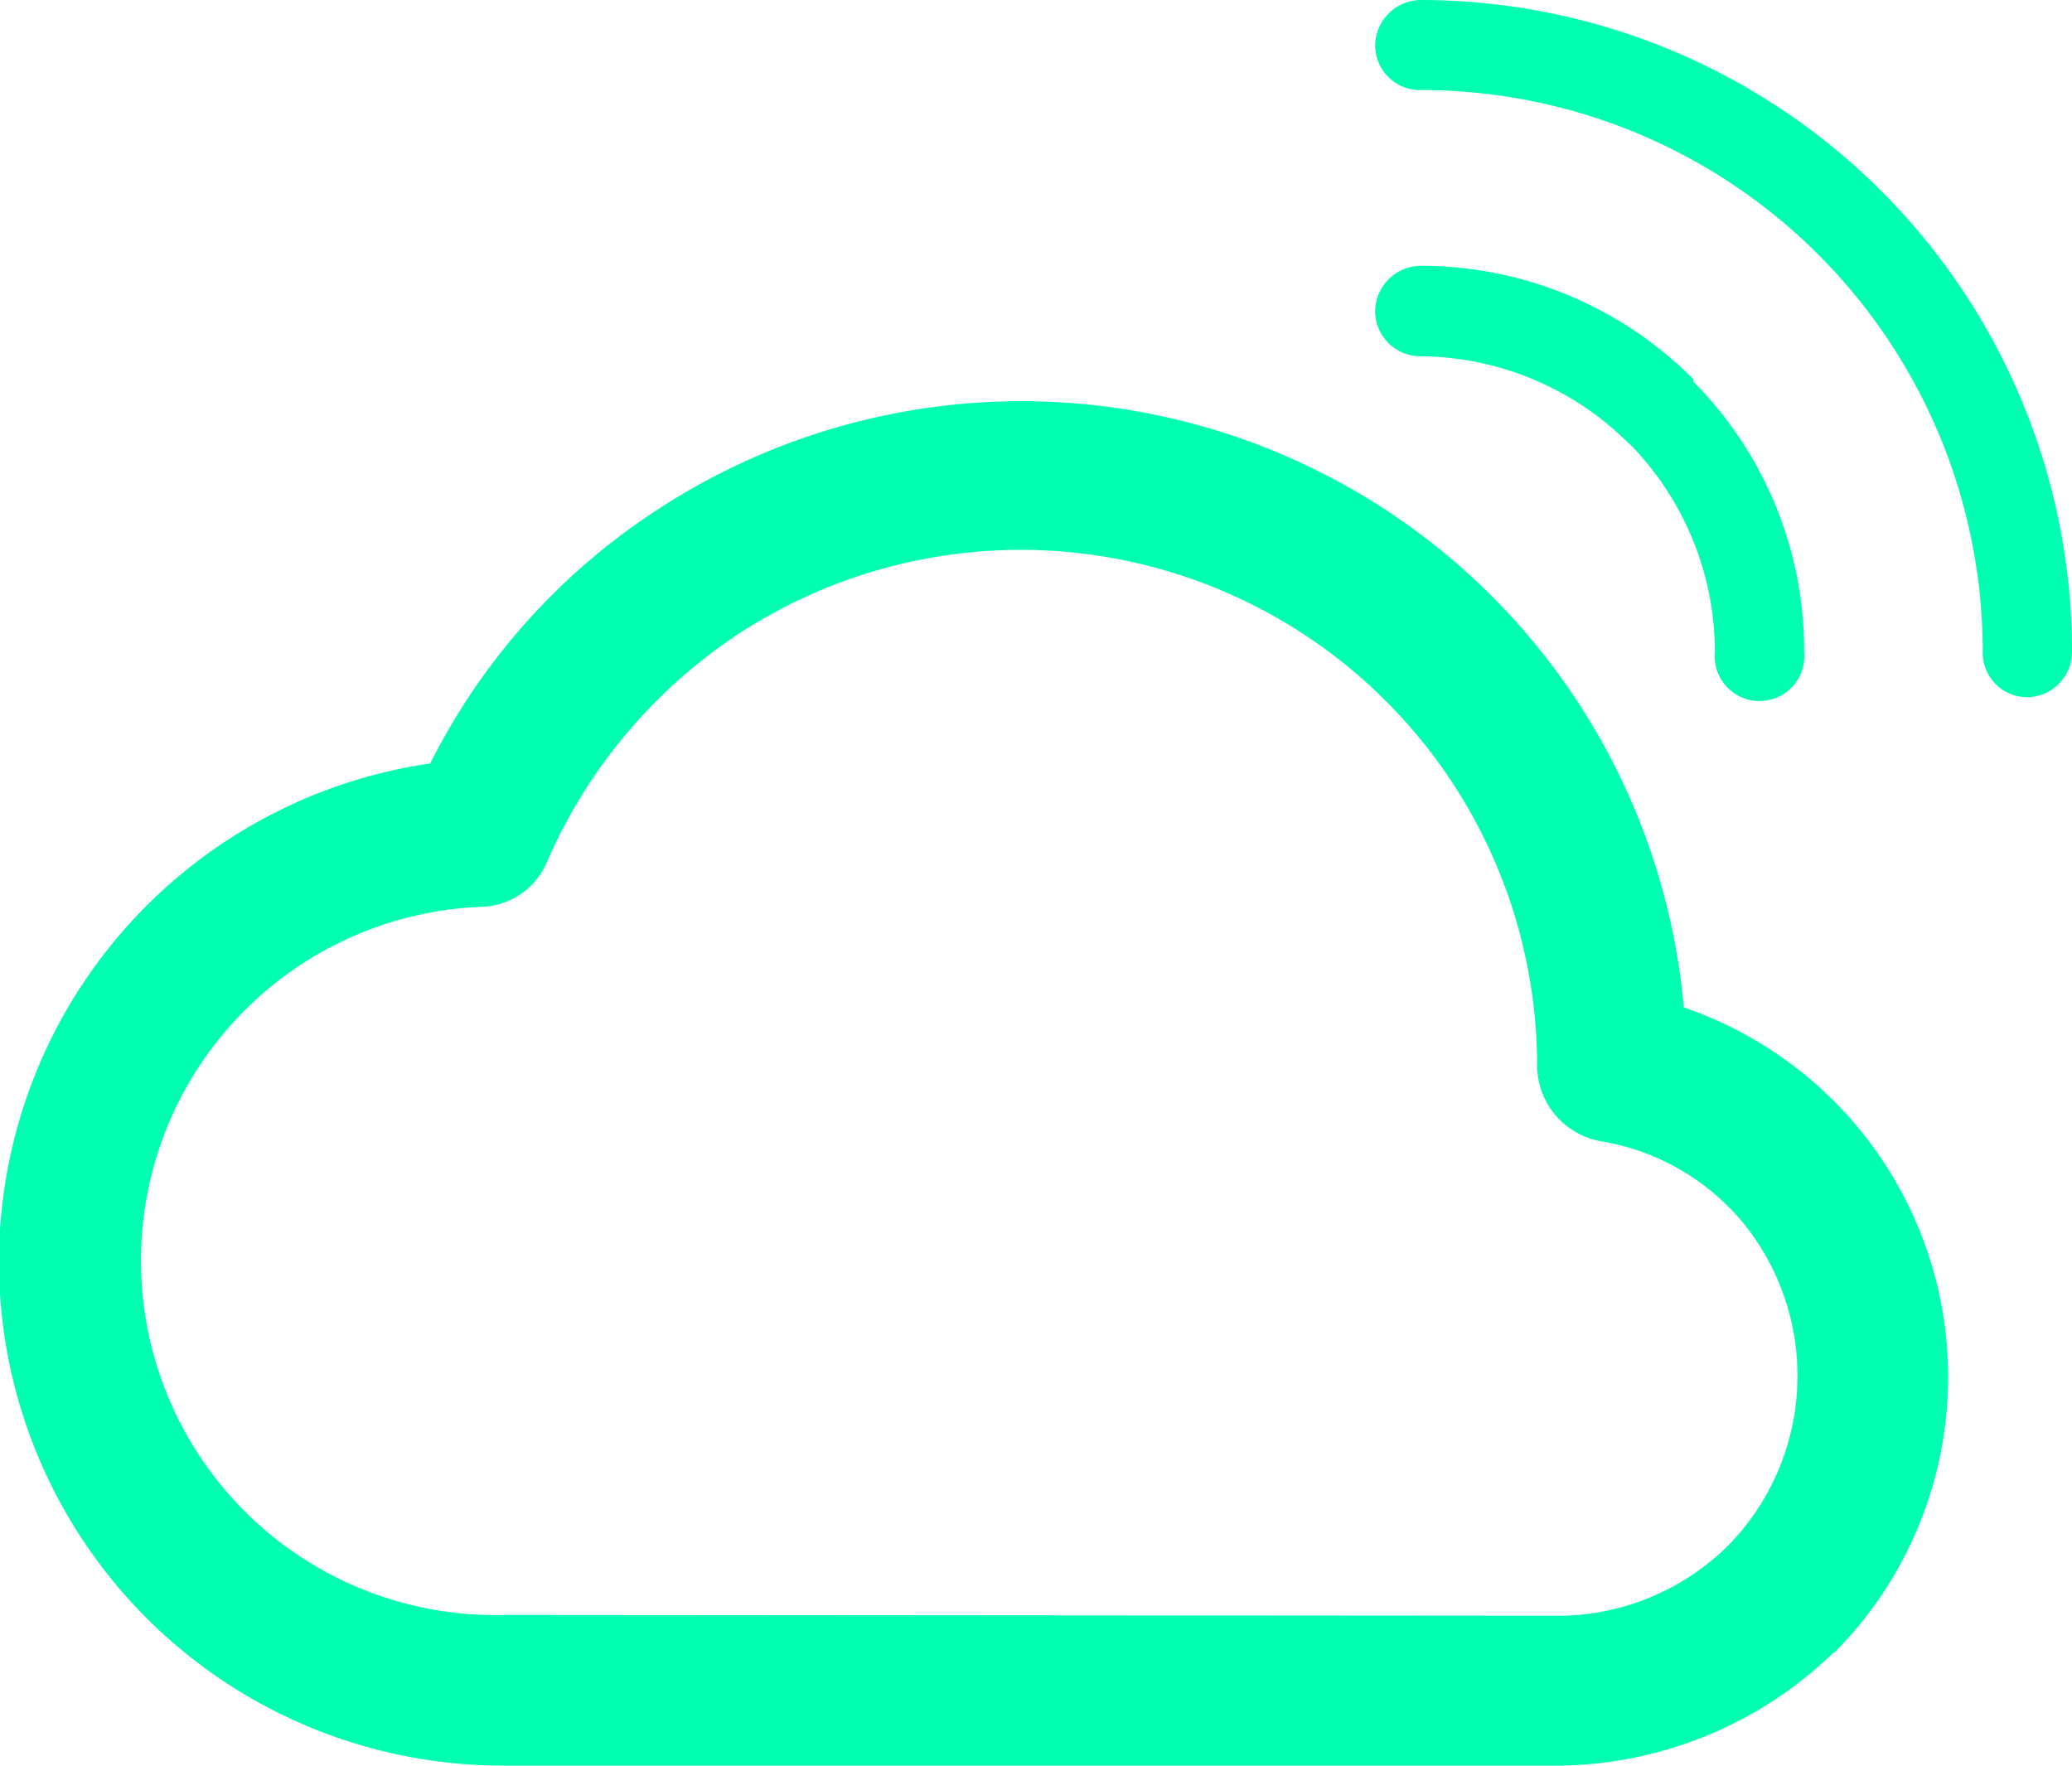 <svg id="_4" data-name="4" xmlns="http://www.w3.org/2000/svg" viewBox="0 0 51.29 43.71"><defs><style>.cls-1{fill:#00ffb1;}</style></defs><path class="cls-1" d="M48.34,53.55h.08a6,6,0,0,0,4.13-1.75,6,6,0,0,0,.34-8,5.8,5.8,0,0,0-3.52-2,1.91,1.91,0,0,1-1.56-1.85h0A12.78,12.78,0,0,0,28,29.27a12.94,12.94,0,0,0-4.71,5.64A1.81,1.81,0,0,1,21.67,36a8.77,8.77,0,0,0,.58,17.53ZM44.92,15.78h0a1.11,1.11,0,0,1-1.12-1.11,1.14,1.14,0,0,1,1.12-1.12A16.13,16.13,0,0,1,61.05,29.69a1.12,1.12,0,0,1-1.12,1.12,1.1,1.1,0,0,1-1.09-1.12A13.9,13.9,0,0,0,44.92,15.78Zm0,6.59h0a1.12,1.12,0,0,1-1.12-1.12,1.14,1.14,0,0,1,1.12-1.12,9.51,9.51,0,0,1,6.76,2.81l0,.06a9.44,9.44,0,0,1,2.74,6.69,1.11,1.11,0,1,1-2.21,0,7.35,7.35,0,0,0-2.09-5.13l-.07-.06a7.37,7.37,0,0,0-5.18-2.13ZM55.16,54.45h0a9.92,9.92,0,0,1-6.74,2.81H22.25a12.47,12.47,0,0,1-1.84-24.81A16.12,16.12,0,0,1,26,26.19a16.46,16.46,0,0,1,25.44,12.3,9.67,9.67,0,0,1,3.7,16v0Z" transform="translate(-9.76 -13.55)"/></svg>